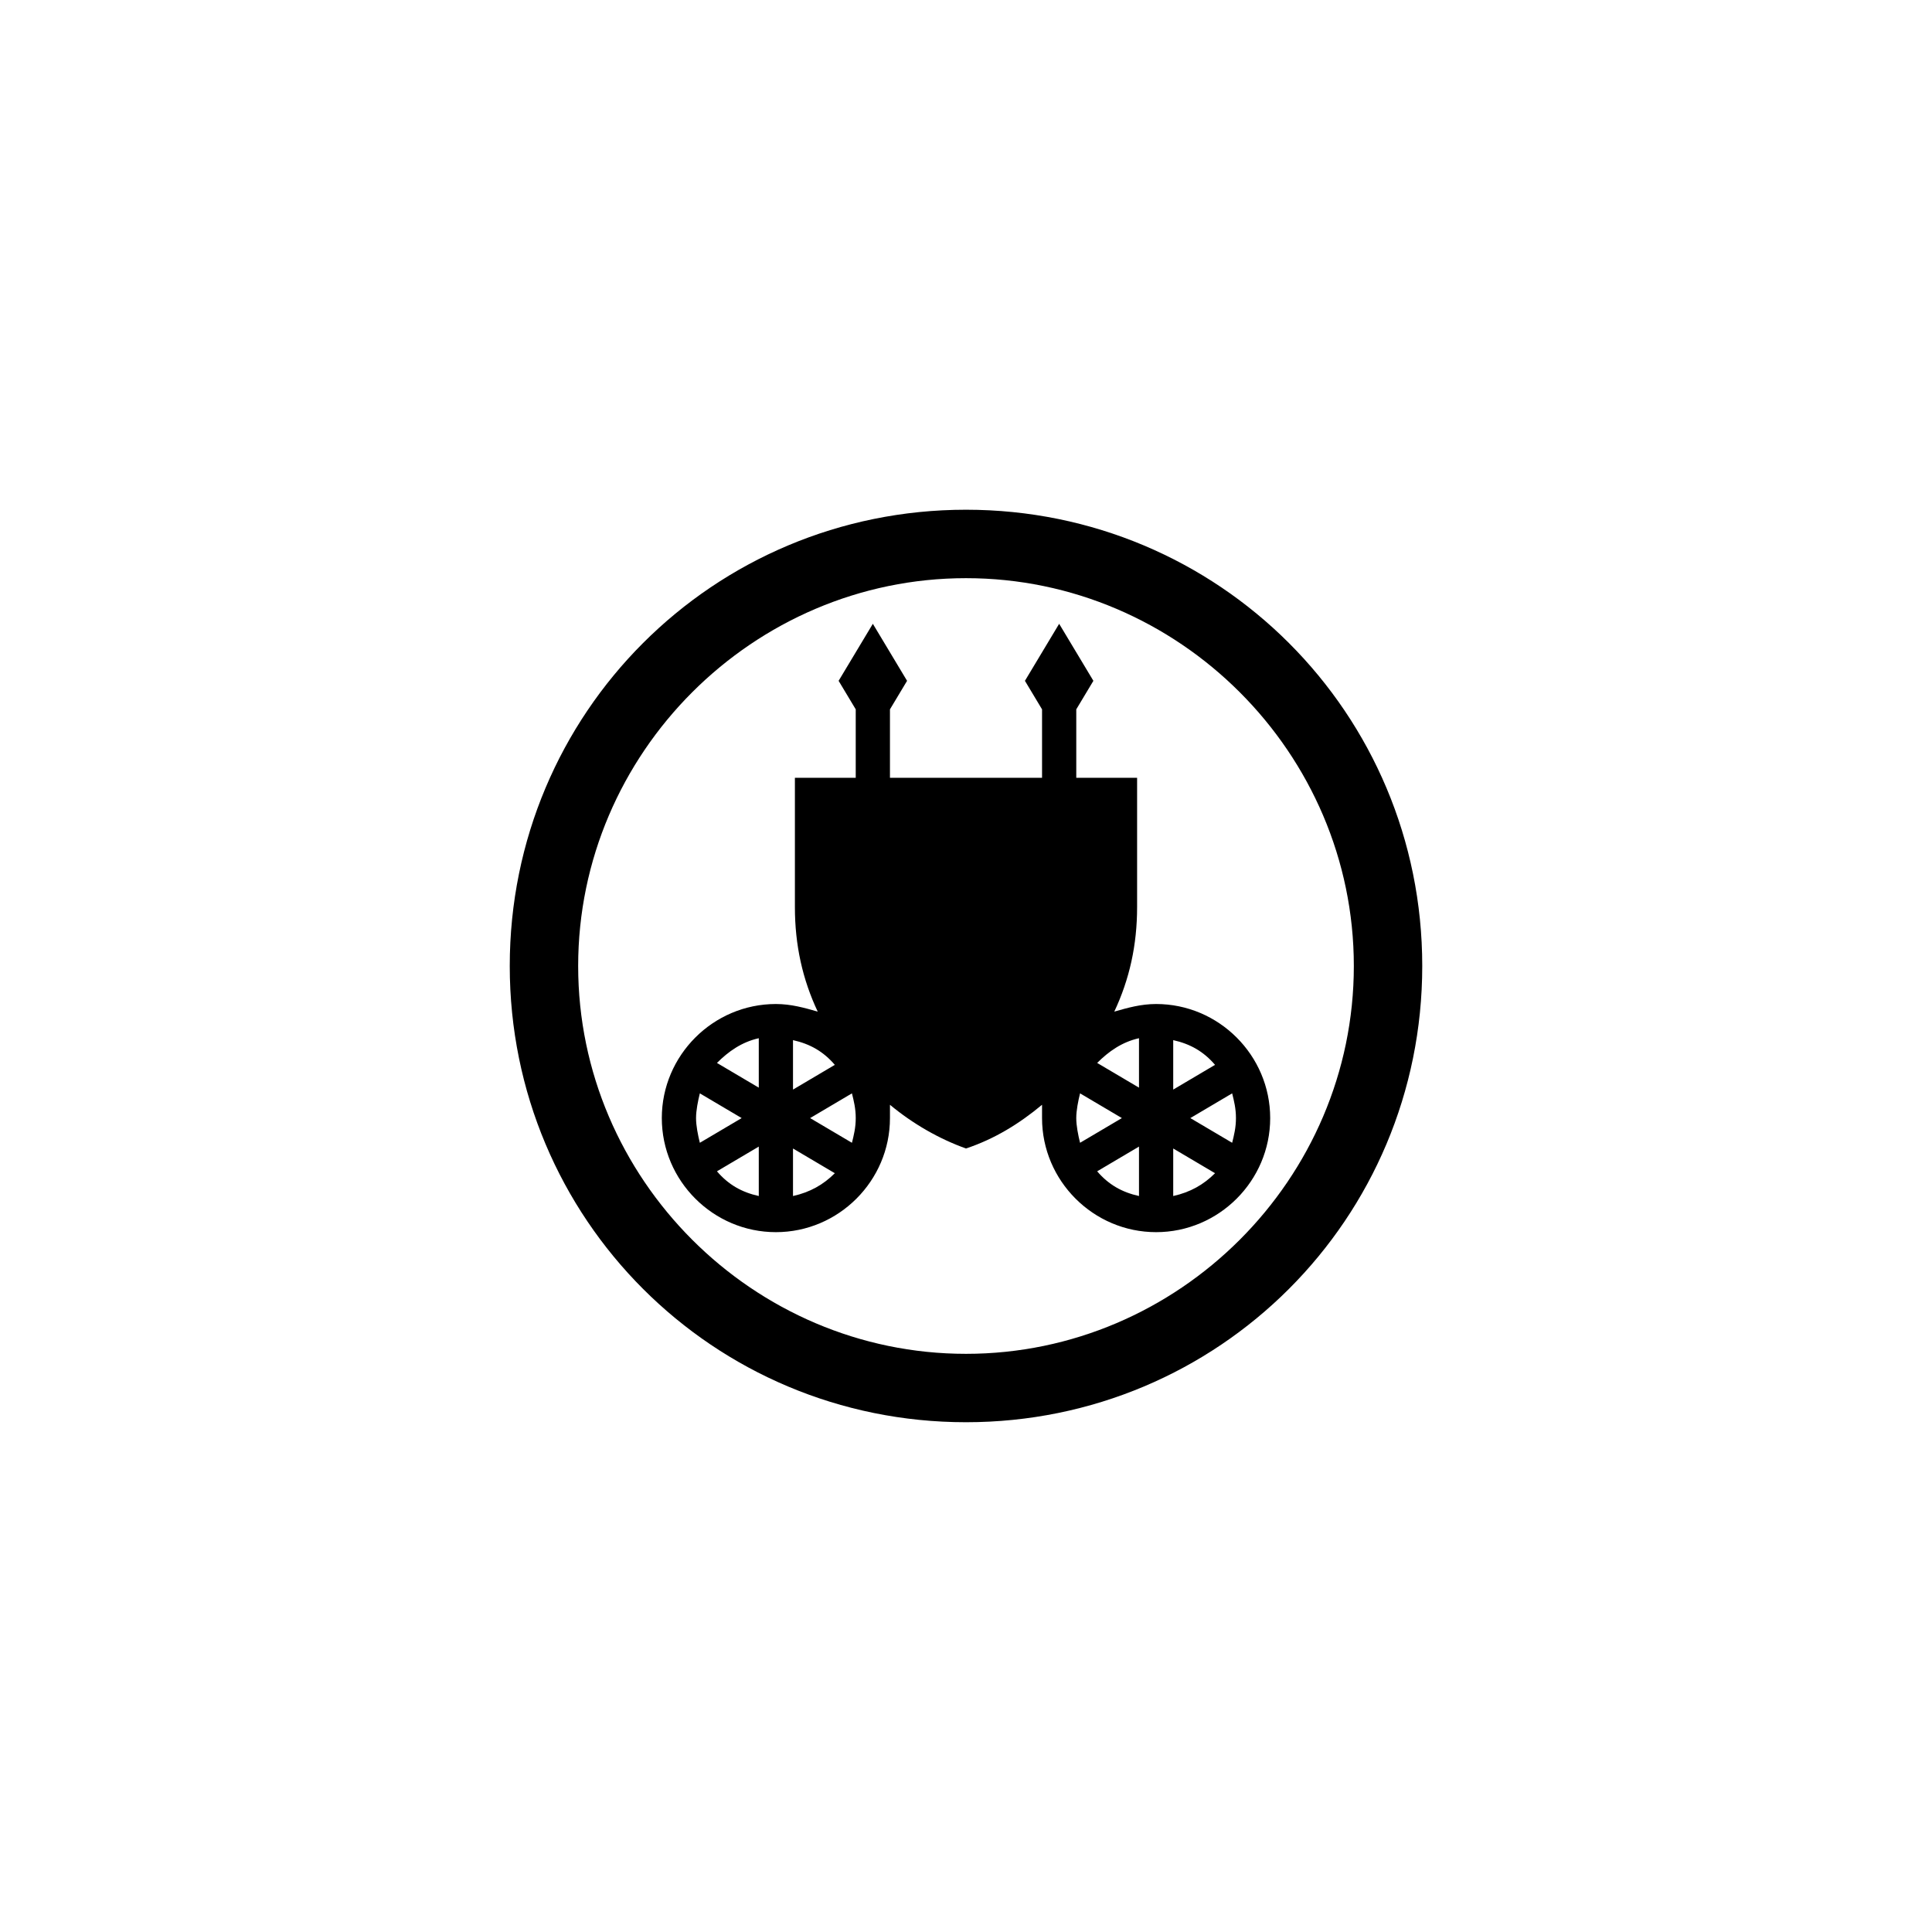 <?xml version="1.0" encoding="UTF-8"?>
<!-- Uploaded to: ICON Repo, www.svgrepo.com, Generator: ICON Repo Mixer Tools -->
<svg fill="#000000" width="800px" height="800px" version="1.1" viewBox="144 144 512 512" xmlns="http://www.w3.org/2000/svg">
 <path d="m400 297.22c56.426 0 102.78 46.352 102.78 102.78s-46.352 102.78-102.78 102.78c-56.43 0-102.78-46.352-102.78-102.78 0-56.43 46.348-102.78 102.78-102.78m0-18.137c-67.008 0-120.91 53.906-120.91 120.91s53.906 120.91 120.91 120.91 120.91-53.906 120.91-120.91-53.91-120.91-120.91-120.91zm50.379 130.99c-4.031 0-7.559 1.008-11.082 2.016 4.031-8.566 6.047-17.633 6.047-27.711v-34.258h-16.121v-18.137l4.535-7.559-9.07-15.113-9.07 15.113 4.535 7.559v18.137h-40.305v-18.137l4.535-7.559-9.07-15.113-9.07 15.113 4.535 7.559v18.137h-16.121v34.258c0 10.078 2.016 19.145 6.047 27.711-3.527-1.008-7.055-2.016-11.086-2.016-16.625 0-30.23 13.602-30.23 30.23 0 16.625 13.602 30.23 30.23 30.23 16.625 0 30.23-13.602 30.23-30.23v-3.527c6.047 5.039 13.098 9.07 20.152 11.586 7.559-2.519 14.105-6.551 20.152-11.586v3.527c0 16.625 13.602 30.23 30.23 30.23 16.625 0 30.23-13.602 30.23-30.23-0.004-16.629-13.609-30.23-30.234-30.23zm-121.92 30.23c0-2.016 0.504-4.535 1.008-6.551l11.082 6.551-11.082 6.547c-0.504-2.016-1.008-4.531-1.008-6.547zm16.625 20.656c-4.535-1.008-8.062-3.023-11.082-6.551l11.082-6.551zm0-28.719-11.082-6.551c3.023-3.023 6.551-5.543 11.082-6.551zm9.07-12.594c4.535 1.008 8.062 3.023 11.082 6.551l-11.082 6.551zm0 41.312v-12.594l11.082 6.551c-3.023 3.019-6.547 5.035-11.082 6.043zm15.617-14.109-11.082-6.547 11.082-6.551c0.504 2.016 1.008 4.031 1.008 6.551 0 2.519-0.504 4.531-1.008 6.547zm59.449-6.547c0-2.016 0.504-4.535 1.008-6.551l11.082 6.551-11.082 6.547c-0.504-2.016-1.008-4.531-1.008-6.547zm16.625 20.656c-4.535-1.008-8.062-3.023-11.082-6.551l11.082-6.551zm0-28.719-11.082-6.551c3.023-3.023 6.551-5.543 11.082-6.551zm9.07-12.594c4.535 1.008 8.062 3.023 11.082 6.551l-11.082 6.551zm0 41.312v-12.594l11.082 6.551c-3.019 3.019-6.547 5.035-11.082 6.043zm15.617-14.109-11.082-6.547 11.082-6.551c0.504 2.016 1.008 4.031 1.008 6.551 0 2.519-0.504 4.531-1.008 6.547z"/>
</svg>